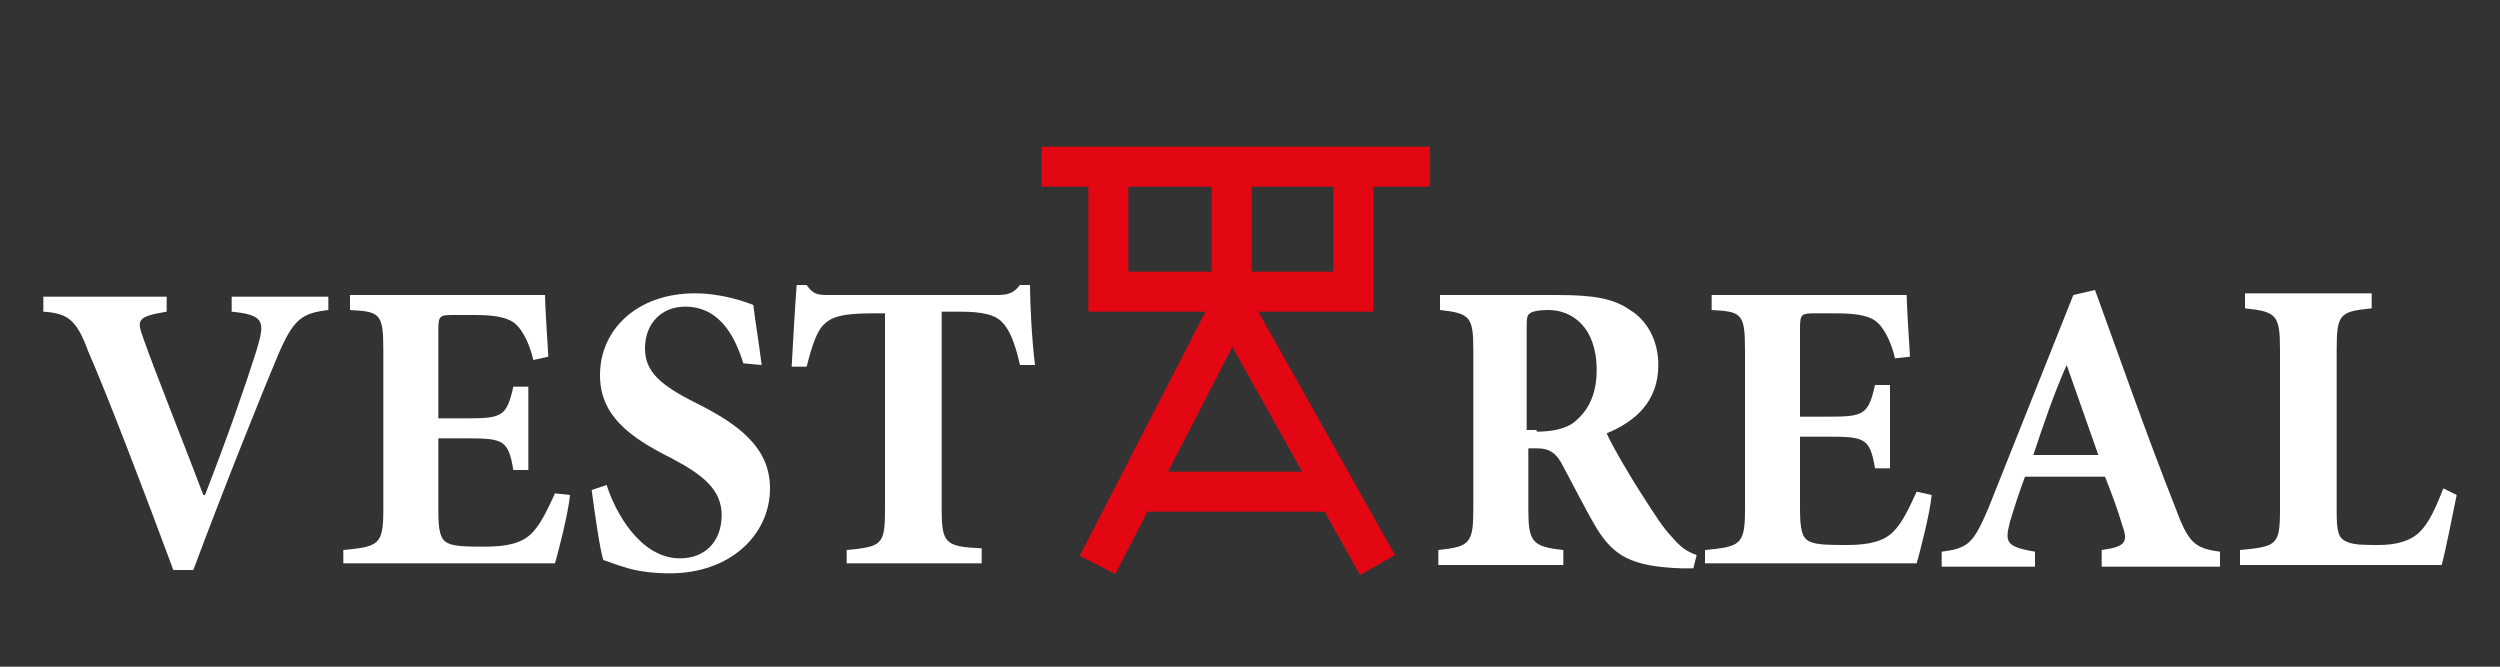 <?xml version="1.0" encoding="utf-8"?>
<!-- Generator: Adobe Illustrator 21.0.0, SVG Export Plug-In . SVG Version: 6.00 Build 0)  -->
<svg version="1.1" id="Layer_1" xmlns="http://www.w3.org/2000/svg" xmlns:xlink="http://www.w3.org/1999/xlink" x="0px" y="0px"
	 viewBox="0 0 150 40" style="enable-background:new 0 0 150 40;" xml:space="preserve">
<rect x="0" y="0" width="150" height="40" fill="#333333" stroke="none"/>
<style type="text/css">
	.st0{fill:#FFFFFF;}
	.st1{fill:#E30613;}
</style>
<g>
	<g>
		<path class="st0" d="M101.6,34.1c-0.1,0-0.4,0-0.7,0c-3.1-0.1-4.1-0.8-5.1-2.4c-0.6-1-1.3-2.4-2-3.7c-0.4-0.8-0.8-1.1-1.6-1.1
			h-0.5v3.6c0,2,0.2,2.3,2.1,2.5v0.9h-7.5V33c1.9-0.2,2.1-0.4,2.1-2.5V21c0-2-0.2-2.2-2-2.4v-0.9h7c2.2,0,3.4,0.2,4.4,0.9
			c1,0.6,1.7,1.8,1.7,3.3c0,2.2-1.4,3.4-3.1,4.1c0.3,0.7,1.3,2.4,2,3.5c0.9,1.4,1.4,2.2,1.9,2.7c0.5,0.6,0.9,0.9,1.5,1.1L101.6,34.1
			z M92.2,25.9c1,0,1.9-0.2,2.4-0.7c0.8-0.7,1.2-1.7,1.2-3c0-2.6-1.5-3.6-2.9-3.6c-0.6,0-1,0.1-1.1,0.2c-0.2,0.1-0.2,0.4-0.2,0.9
			v6.1h0.6V25.9z"/>
		<path class="st0" d="M115.9,29.7c-0.1,1.1-0.7,3.4-0.9,4.1h-12.7V33c2.1-0.2,2.4-0.3,2.4-2.4V21c0-2.2-0.2-2.3-2-2.4v-0.9h11.7
			c0,0.4,0.1,2.2,0.2,3.7l-0.9,0.1c-0.2-0.9-0.6-1.7-1-2.1s-1.1-0.6-2.5-0.6H109c-0.9,0-1,0-1,0.9V25h1.7c2.1,0,2.4-0.1,2.8-1.9h0.9
			v5h-0.9c-0.3-1.8-0.6-1.9-2.8-1.9H108v4.3c0,1.2,0.1,1.8,0.6,2c0.4,0.2,1.3,0.2,2.2,0.2c1.3,0,2.2-0.2,2.8-0.8
			c0.5-0.5,0.9-1.3,1.4-2.4L115.9,29.7z"/>
		<path class="st0" d="M126.1,33.9V33c1.5-0.2,1.6-0.5,1.2-1.6c-0.2-0.7-0.6-1.8-1-2.8h-4.8c-0.3,0.8-0.6,1.7-0.9,2.7
			c-0.3,1.2-0.3,1.5,1.5,1.8V34h-5.6v-0.9c1.6-0.2,1.9-0.5,2.8-2.6l5.1-12.8l1.3-0.3c1.6,4.4,3.1,8.7,4.8,13
			c0.8,2.2,1.2,2.5,2.7,2.7V34h-7.1V33.9z M124,21.9L124,21.9c-0.8,1.8-1.4,3.6-2,5.4h3.9L124,21.9z"/>
		<path class="st0" d="M147.4,29.7c-0.2,1-0.7,3.5-0.9,4.2h-12.1V33c2.2-0.2,2.4-0.3,2.4-2.4V21c0-2.1-0.2-2.3-2.1-2.5v-0.9h7.6v0.9
			c-1.9,0.2-2.1,0.3-2.1,2.5v9.7c0,1.2,0.1,1.6,0.6,1.8c0.4,0.2,1.1,0.2,1.9,0.2c1,0,1.9-0.2,2.5-0.8c0.5-0.5,0.9-1.3,1.4-2.6
			L147.4,29.7z"/>
	</g>
	<g>
		<path class="st0" d="M19.7,18.6c-1.6,0.2-2.1,0.5-3.1,2.9c-0.8,1.9-3.1,7.6-5,12.7h-1.2c-1.7-4.6-4-10.6-5.1-13.1
			c-0.7-1.9-1.2-2.3-2.7-2.4v-0.9H10v0.9c-1.8,0.3-1.8,0.5-1.4,1.6c0.7,2,2.7,7,3.6,9.4h0.1c1.4-3.6,2.4-6.5,3.1-8.7
			c0.5-1.7,0.5-2.1-1.5-2.3v-0.9h5.8V18.6z"/>
		<path class="st0" d="M34.2,29.7c-0.1,1.1-0.7,3.4-0.9,4.1H20.6V33c2.1-0.2,2.4-0.3,2.4-2.4V21c0-2.2-0.2-2.3-2-2.4v-0.9h11.7
			c0,0.4,0.1,2.2,0.2,3.7L32,21.6c-0.2-0.9-0.6-1.7-1-2.1s-1.1-0.6-2.5-0.6h-1.2c-0.9,0-1,0-1,0.9v5.3H28c2.1,0,2.4-0.1,2.8-1.9h0.9
			v5h-0.9c-0.3-1.8-0.6-1.9-2.8-1.9h-1.7v4.3c0,1.2,0.1,1.8,0.6,2c0.4,0.2,1.3,0.2,2.2,0.2c1.3,0,2.2-0.2,2.8-0.8
			c0.5-0.5,0.9-1.3,1.4-2.4L34.2,29.7z"/>
		<path class="st0" d="M44.6,21.8c-0.5-1.6-1.4-3.4-3.5-3.4c-1.4,0-2.4,1-2.4,2.5c0,1.4,0.9,2.2,3.1,3.3c2.6,1.3,4.4,2.7,4.4,5.1
			c0,2.8-2.4,5.1-6,5.1c-0.9,0-1.8-0.1-2.5-0.3s-1.2-0.4-1.5-0.5c-0.2-0.6-0.5-2.7-0.7-4.2l0.9-0.3c0.5,1.6,2,4.4,4.4,4.4
			c1.5,0,2.5-1,2.5-2.6c0-1.5-1.1-2.4-3-3.4c-2.6-1.3-4.3-2.6-4.3-5c0-2.7,2.2-4.9,5.7-4.9c1.6,0,3,0.5,3.5,0.7
			c0.1,0.9,0.3,2,0.5,3.6L44.6,21.8z"/>
		<path class="st0" d="M61.2,21.9c-0.3-1.3-0.6-2.1-1.1-2.6c-0.4-0.4-1.1-0.6-2.5-0.6h-1.1v11.8c0,2.1,0.2,2.3,2.4,2.4v0.9h-8.1V33
			c2.1-0.2,2.3-0.3,2.3-2.4V18.8h-0.8c-2,0-2.5,0.3-2.9,0.7c-0.4,0.4-0.7,1.3-1,2.5h-0.9c0.1-1.8,0.2-3.6,0.3-4.9h0.6
			c0.4,0.6,0.7,0.6,1.4,0.6h10c0.7,0,1-0.1,1.4-0.6h0.6c0,1,0.1,3.2,0.3,4.8L61.2,21.9z"/>
	</g>
	<g>
		<rect x="61.1" y="24.9" transform="matrix(0.458 -0.889 0.889 0.458 14.664 76.261)" class="st1" width="17.5" height="2.4"/>
		<polygon class="st1" points="81.6,34.5 72.7,18.6 72.7,11.2 62.5,11.2 62.5,8.8 85.8,8.8 85.8,11.2 75.1,11.2 75.1,18 83.7,33.3 
					"/>
		<polygon class="st1" points="82.4,18.7 65.3,18.7 65.3,10 67.7,10 67.7,16.3 80,16.3 80,10 82.4,10 		"/>
		<rect x="68.1" y="28.3" class="st1" width="12.1" height="2.4"/>
	</g>
</g>
</svg>
